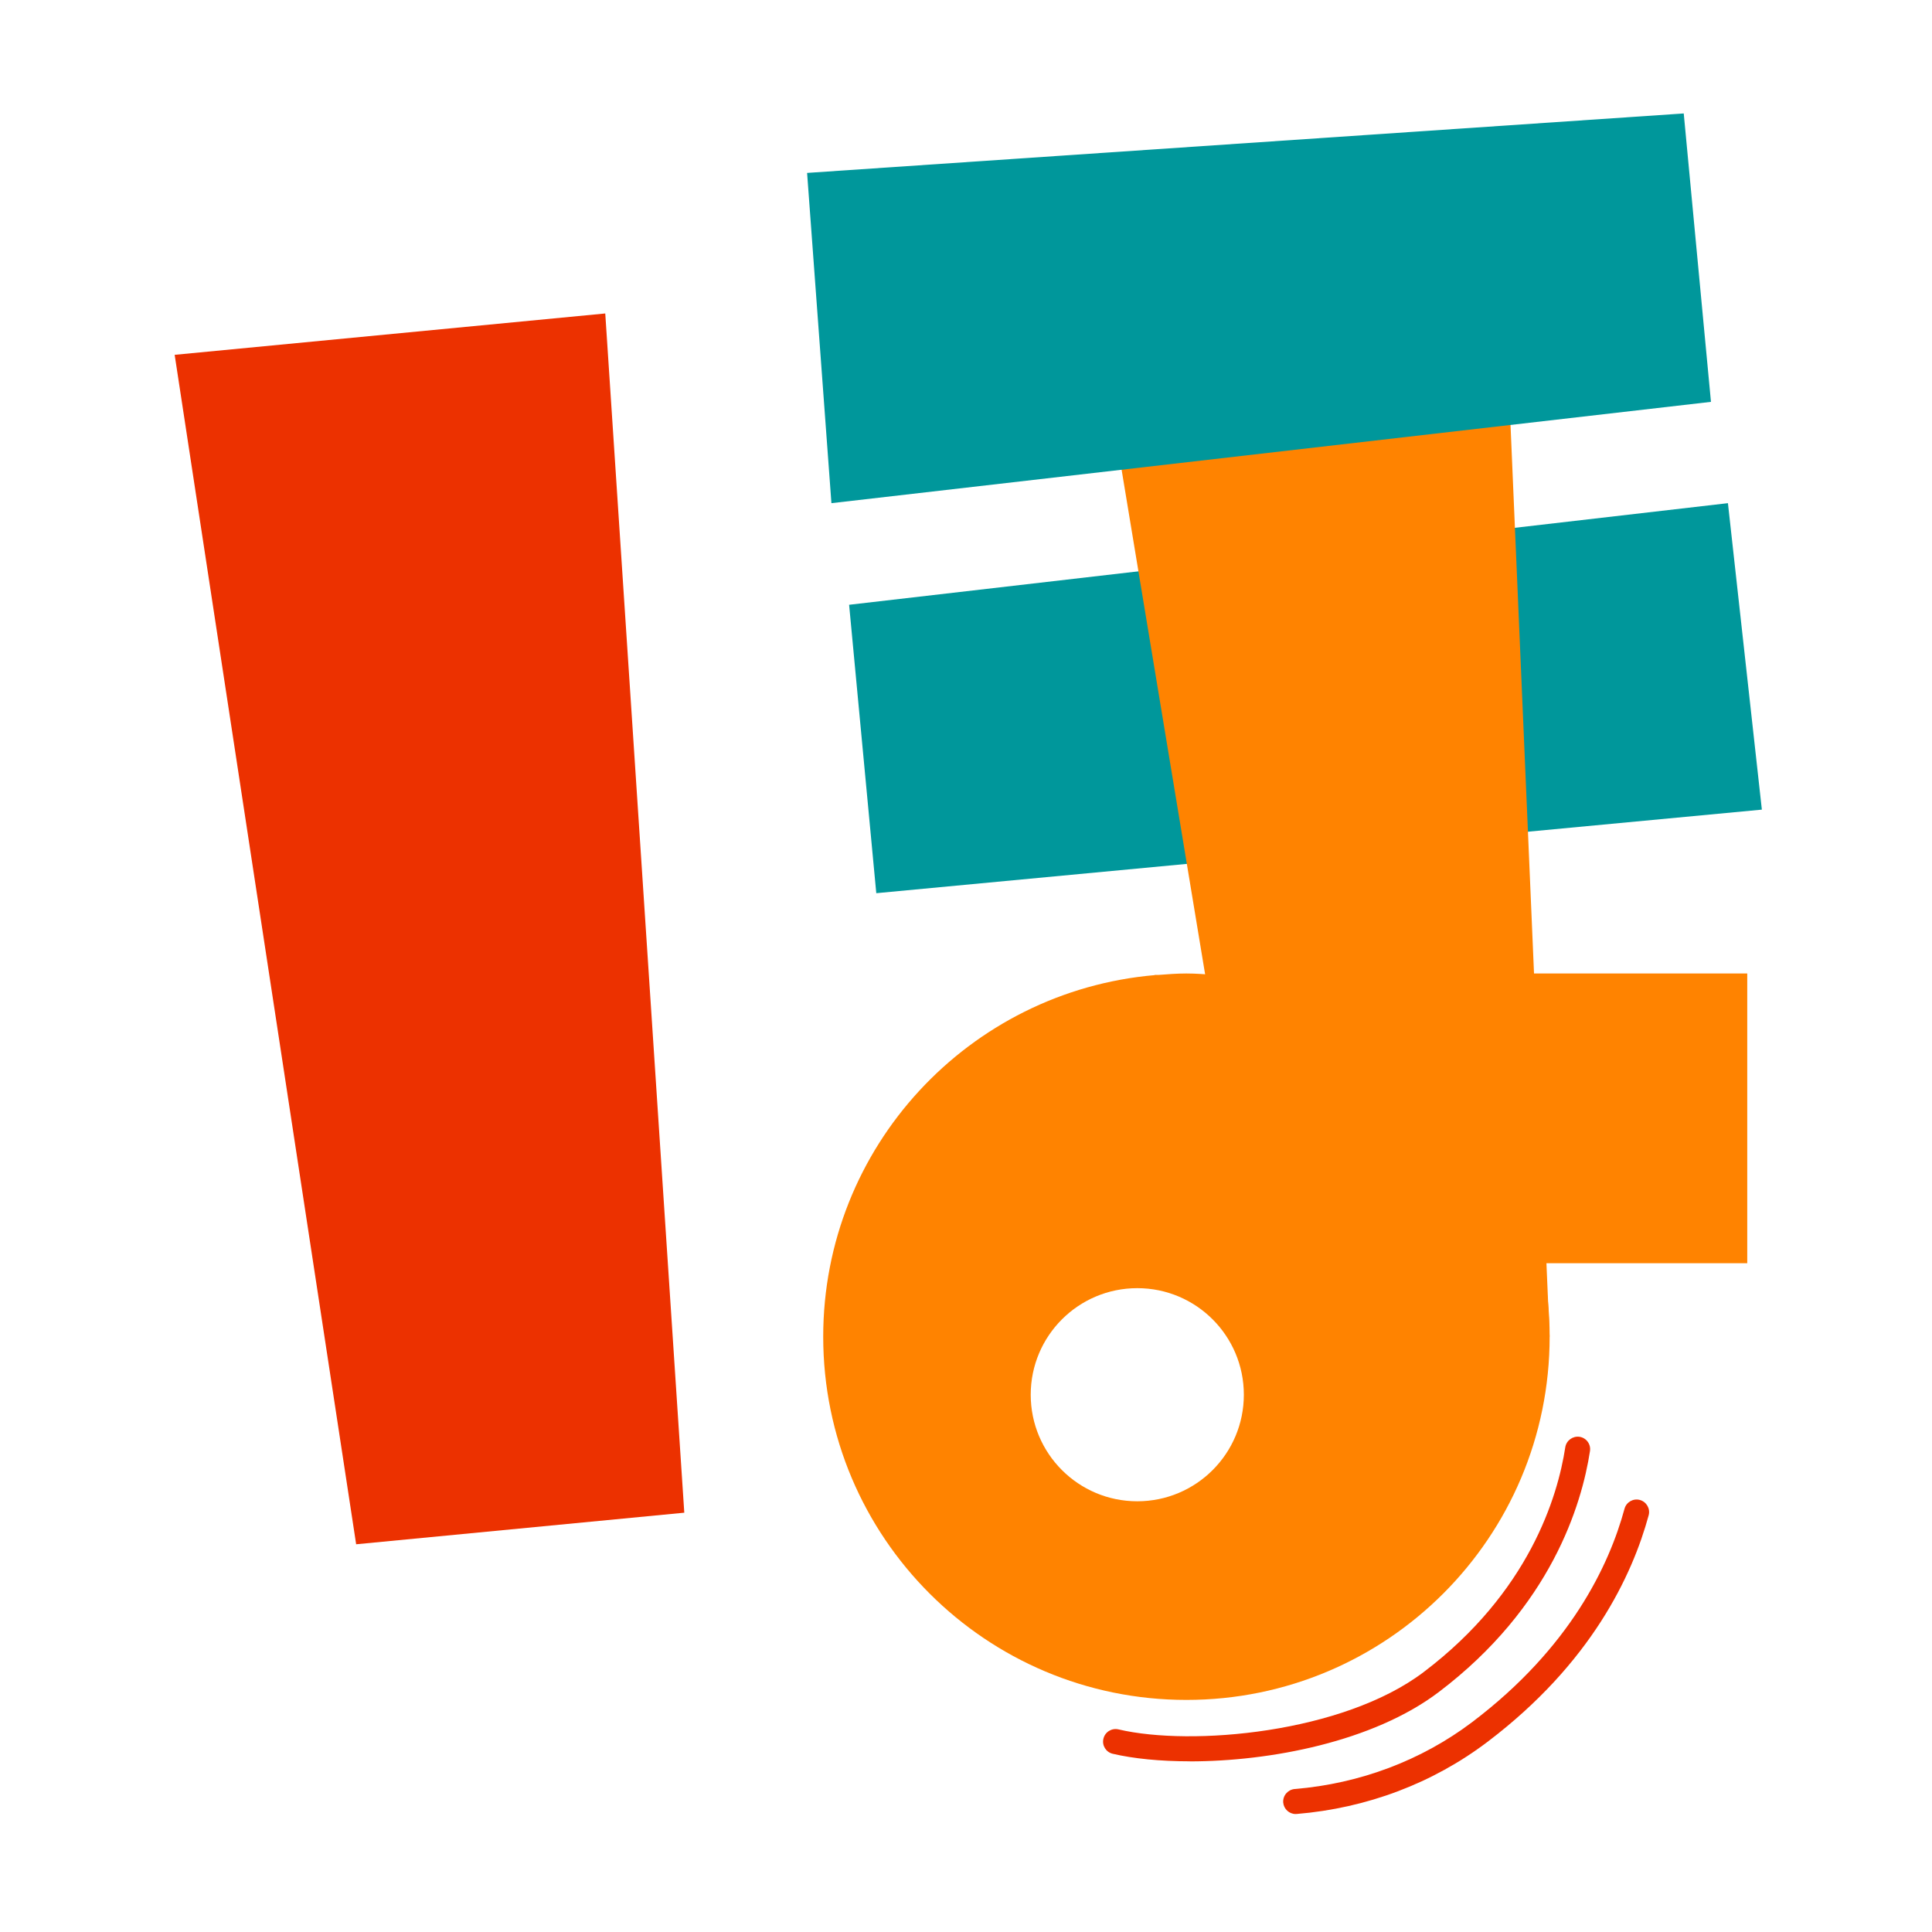 <?xml version="1.0" encoding="UTF-8"?><svg id="_レイヤー_1" xmlns="http://www.w3.org/2000/svg" width="32" height="32" viewBox="0 0 32 32"><defs><style>.cls-1{fill:#ff8300;}.cls-1,.cls-2,.cls-3{stroke-width:0px;}.cls-2{fill:#ec3100;}.cls-3{fill:#00979b;}</style></defs><polygon class="cls-3" points="14.064 10.017 14.514 14.794 29.182 13.41 28.62 8.334 14.064 10.017"/><polygon class="cls-2" points="5.899 25.578 2.893 5.877 10.025 5.192 11.334 25.055 5.899 25.578"/><polygon class="cls-1" points="17.813 3.161 20.234 17.79 25.666 22.139 24.824 2.491 17.813 3.161"/><polygon class="cls-3" points="13.368 2.864 13.771 8.334 28.339 6.656 27.888 1.879 13.368 2.864"/><path class="cls-1" d="M28.939,16.124h-5.077v.024h-3.747c-.154-.012-.308-.024-.465-.024s-.311.012-.465.024h-.06v.003c-3.076.267-5.49,2.844-5.49,5.989,0,3.322,2.693,6.016,6.016,6.016s6.016-2.693,6.016-6.016c0-.417-.043-.824-.124-1.217h3.397v-4.798ZM18.837,24.866c-.975,0-1.765-.79-1.765-1.765s.79-1.765,1.765-1.765,1.765.79,1.765,1.765-.79,1.765-1.765,1.765Z"/><path class="cls-2" d="M19.707,29.173c-.493,0-.935-.045-1.277-.125-.111-.026-.181-.138-.154-.249.026-.112.137-.181.249-.155,1.211.285,3.72.061,5.055-.949,1.746-1.322,2.22-2.901,2.346-3.724.018-.113.125-.189.236-.173.113.017.191.123.173.237-.136.885-.643,2.581-2.506,3.992-1.086.822-2.791,1.147-4.124,1.147Z"/><path class="cls-2" d="M21.461,30.046c-.107,0-.197-.082-.207-.19-.009-.114.076-.214.189-.224,1.084-.09,2.102-.474,2.944-1.111,1.624-1.23,2.267-2.599,2.52-3.531.03-.111.145-.176.254-.146.11.03.176.144.146.254-.27.994-.952,2.452-2.67,3.753-.904.685-1.997,1.098-3.159,1.194-.006,0-.012,0-.017,0Z"/></svg>